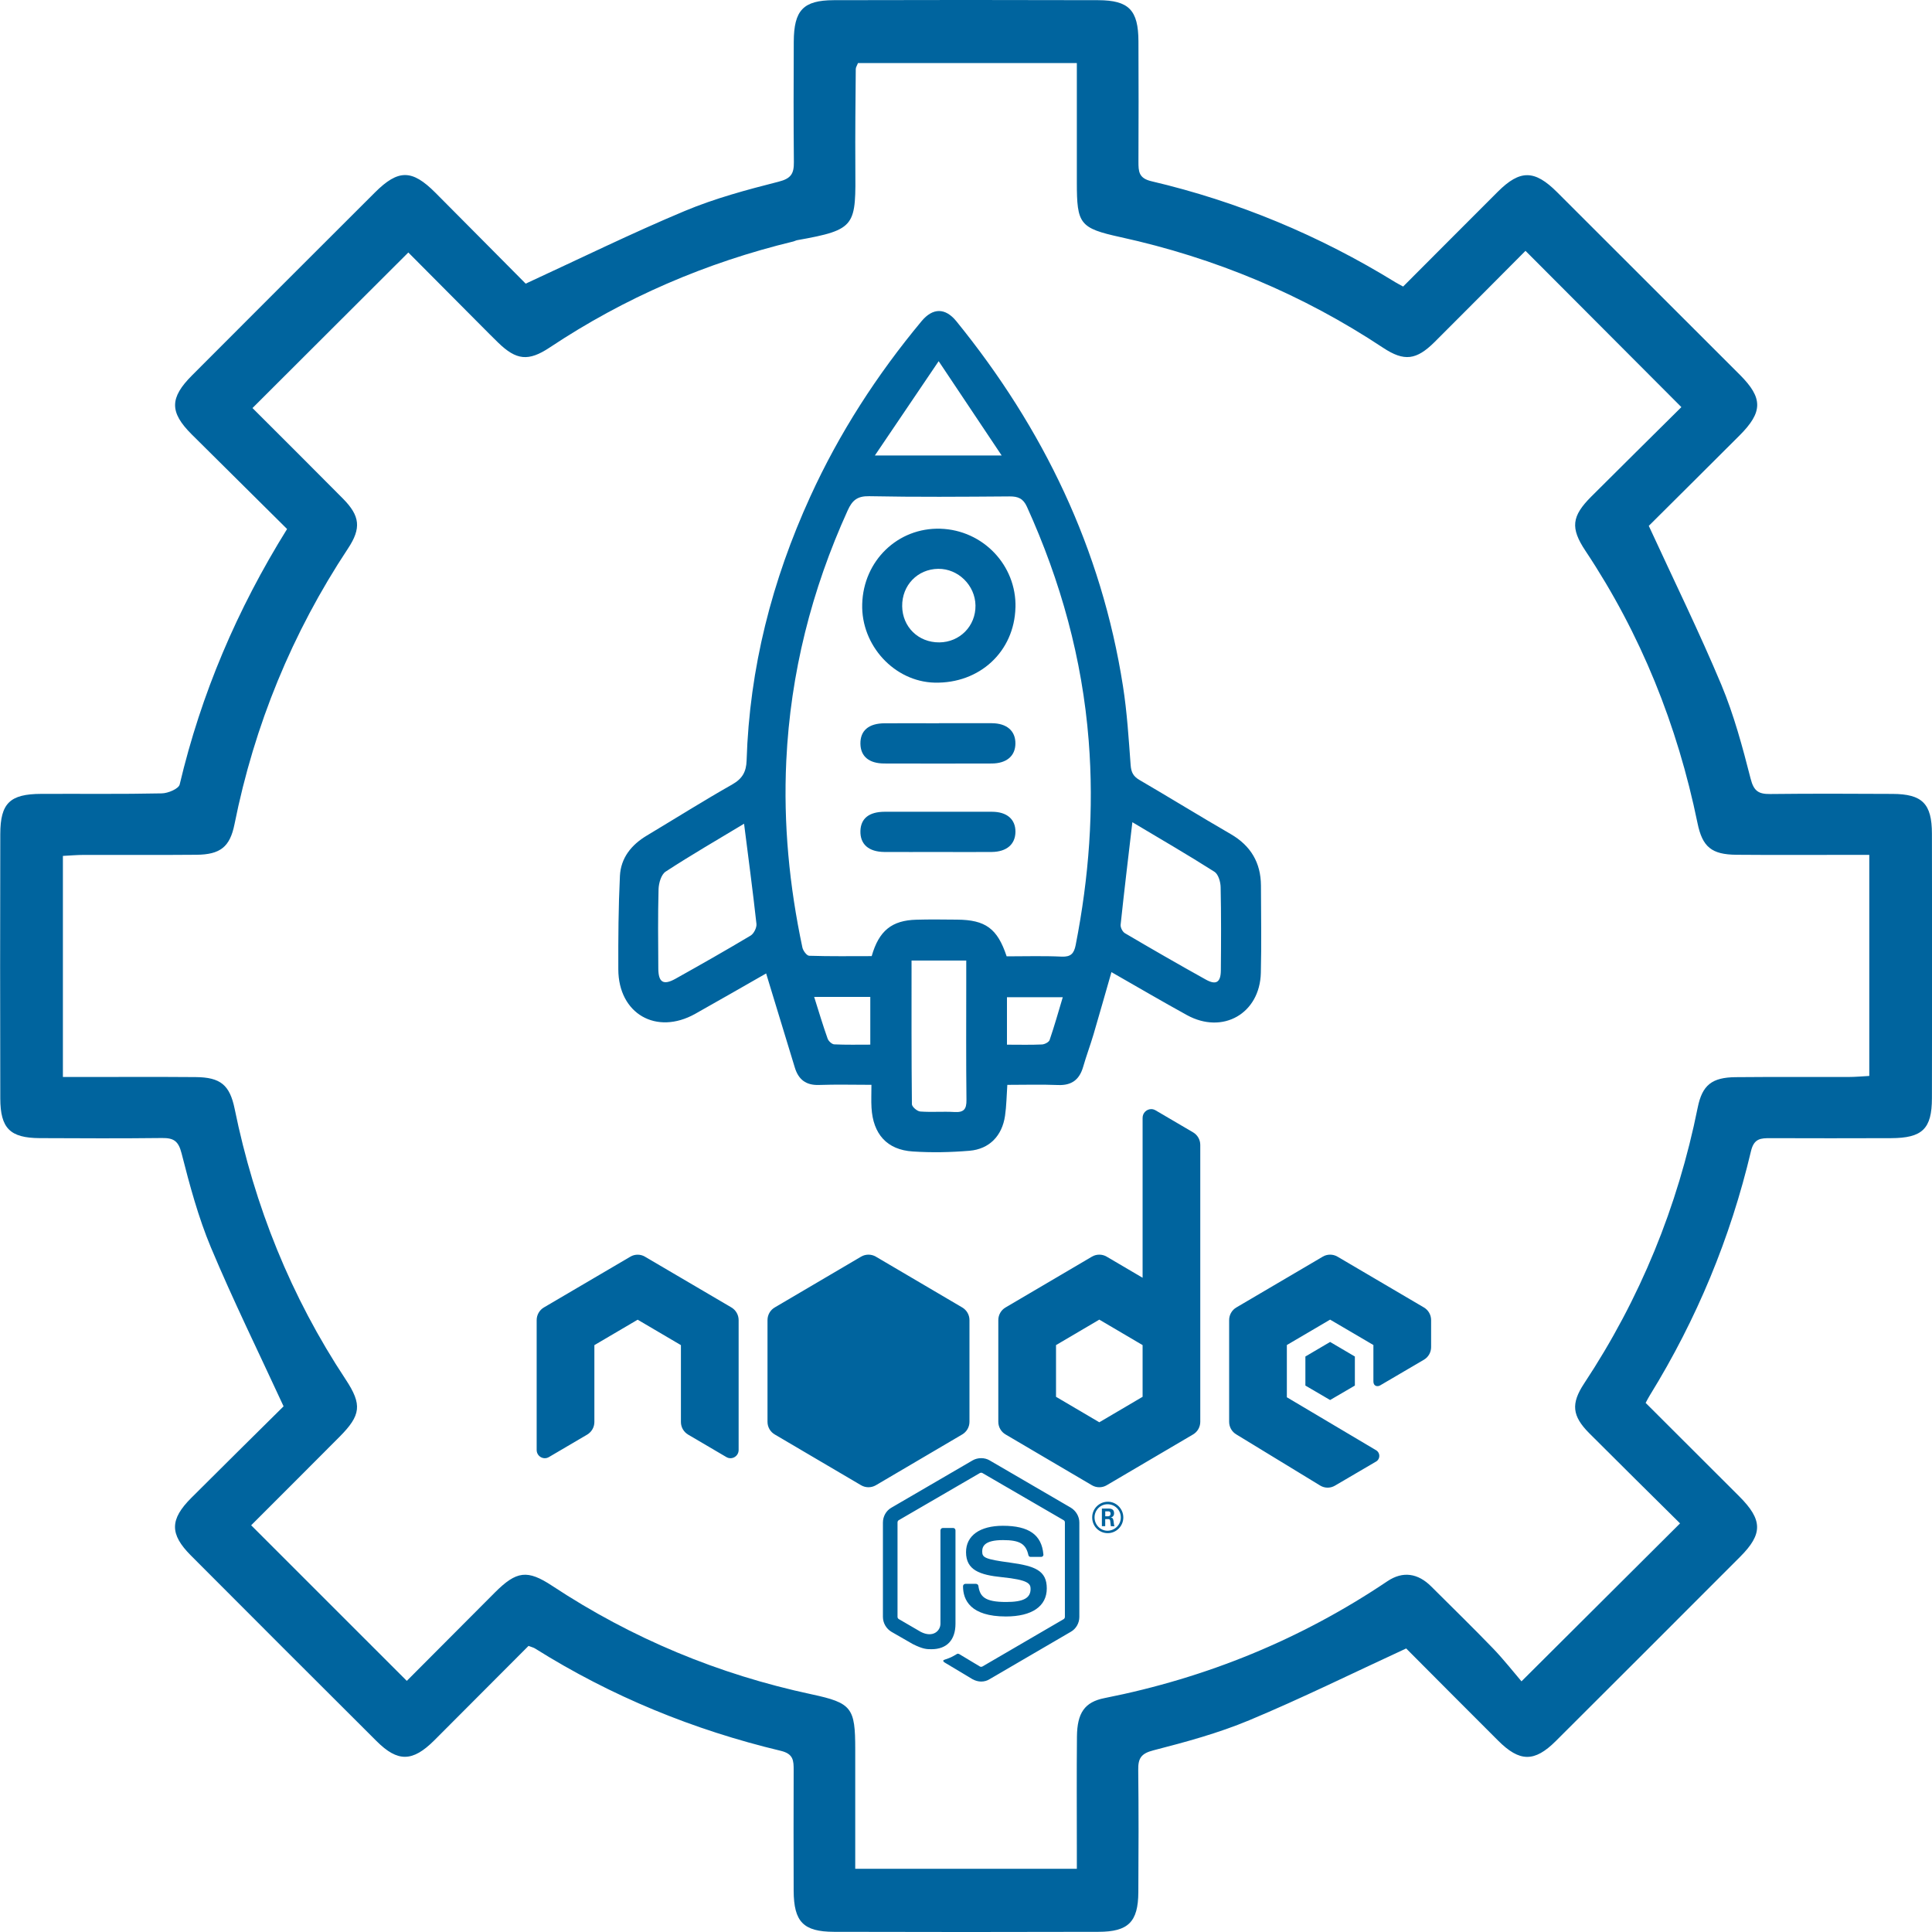 <svg width="54" height="54" viewBox="0 0 54 54" fill="none" xmlns="http://www.w3.org/2000/svg">
<g clip-path="url(#clip0_234_78)">
<path d="M14.774 46.002C13.899 46.878 13.019 47.763 12.138 48.644C11.532 49.248 11.118 49.257 10.525 48.665C8.792 46.939 7.063 45.209 5.337 43.478C4.739 42.878 4.744 42.469 5.348 41.865C6.231 40.984 7.118 40.106 7.926 39.307C7.221 37.779 6.513 36.34 5.894 34.864C5.542 34.021 5.301 33.124 5.075 32.236C4.987 31.889 4.853 31.805 4.532 31.808C3.391 31.821 2.25 31.817 1.109 31.811C0.281 31.806 0.01 31.538 0.008 30.701C0.002 28.238 0.002 25.775 0.008 23.31C0.01 22.448 0.278 22.192 1.152 22.189C2.276 22.184 3.399 22.199 4.522 22.175C4.697 22.173 4.993 22.046 5.022 21.927C5.621 19.395 6.625 17.034 8.024 14.786C7.127 13.896 6.241 13.019 5.357 12.14C4.736 11.52 4.739 11.121 5.369 10.49C7.07 8.784 8.775 7.081 10.479 5.38C11.133 4.728 11.516 4.731 12.17 5.387C13.038 6.258 13.903 7.133 14.693 7.928C16.219 7.224 17.658 6.517 19.134 5.899C19.978 5.545 20.875 5.304 21.764 5.078C22.114 4.989 22.192 4.85 22.189 4.532C22.178 3.409 22.181 2.287 22.186 1.164C22.191 0.287 22.449 0.008 23.303 0.005C25.767 -0.002 28.231 -0.002 30.695 0.005C31.554 0.008 31.816 0.283 31.82 1.155C31.826 2.278 31.824 3.4 31.82 4.523C31.82 4.79 31.826 4.981 32.181 5.065C34.606 5.634 36.88 6.583 39.001 7.889C39.061 7.925 39.123 7.957 39.218 8.009C40.105 7.121 40.984 6.237 41.867 5.356C42.486 4.74 42.891 4.742 43.521 5.371C45.226 7.073 46.93 8.776 48.633 10.479C49.279 11.127 49.275 11.517 48.62 12.172C47.751 13.041 46.878 13.908 46.084 14.698C46.785 16.221 47.492 17.66 48.111 19.137C48.463 19.98 48.704 20.877 48.931 21.766C49.019 22.113 49.154 22.196 49.475 22.193C50.617 22.18 51.758 22.184 52.899 22.19C53.727 22.194 53.997 22.461 53.998 23.302C54.004 25.765 54.004 28.227 53.998 30.692C53.997 31.555 53.73 31.809 52.852 31.812C51.729 31.817 50.606 31.815 49.483 31.812C49.215 31.812 49.025 31.817 48.941 32.173C48.367 34.597 47.425 36.873 46.116 38.995C46.079 39.054 46.047 39.117 45.996 39.211C46.872 40.086 47.743 40.954 48.611 41.822C49.269 42.479 49.278 42.873 48.636 43.514C46.921 45.232 45.205 46.948 43.486 48.662C42.888 49.258 42.474 49.252 41.872 48.65C40.989 47.769 40.109 46.884 39.303 46.075C37.799 46.769 36.377 47.472 34.918 48.081C34.057 48.441 33.145 48.689 32.239 48.922C31.891 49.011 31.81 49.148 31.814 49.467C31.827 50.608 31.824 51.749 31.817 52.891C31.811 53.717 31.538 53.994 30.702 53.995C28.238 54.002 25.774 54.002 23.31 53.995C22.452 53.992 22.188 53.715 22.183 52.847C22.178 51.724 22.181 50.602 22.183 49.479C22.183 49.213 22.181 49.022 21.823 48.936C19.384 48.353 17.087 47.414 14.957 46.077C14.914 46.049 14.86 46.038 14.771 46.003L14.774 46.002ZM30.098 52.236C30.098 52.02 30.098 51.827 30.098 51.634C30.098 50.602 30.091 49.569 30.101 48.537C30.108 47.88 30.313 47.572 30.873 47.462C33.726 46.897 36.363 45.82 38.778 44.196C39.212 43.904 39.634 43.973 40.004 44.343C40.581 44.919 41.166 45.488 41.731 46.074C42.039 46.395 42.315 46.748 42.526 46.994C44.071 45.456 45.5 44.031 46.958 42.579C46.139 41.767 45.275 40.916 44.418 40.057C43.941 39.577 43.903 39.234 44.278 38.667C45.84 36.304 46.892 33.734 47.451 30.959C47.578 30.329 47.846 30.114 48.511 30.107C49.562 30.097 50.612 30.105 51.663 30.102C51.855 30.102 52.047 30.084 52.247 30.073V23.894C52.019 23.894 51.825 23.894 51.63 23.894C50.598 23.894 49.565 23.9 48.533 23.891C47.839 23.885 47.582 23.672 47.446 23.006C46.884 20.27 45.864 17.726 44.314 15.396C43.887 14.755 43.928 14.428 44.479 13.877C45.323 13.034 46.172 12.196 46.995 11.379C45.529 9.909 44.102 8.477 42.638 7.011C41.806 7.845 40.954 8.707 40.096 9.561C39.586 10.067 39.246 10.108 38.661 9.722C36.408 8.229 33.959 7.207 31.319 6.628C30.175 6.377 30.099 6.262 30.098 5.102C30.098 4.001 30.098 2.901 30.098 1.763H23.981C23.955 1.831 23.919 1.881 23.919 1.93C23.911 2.835 23.901 3.741 23.907 4.645C23.917 6.314 23.953 6.416 22.282 6.713C22.247 6.719 22.214 6.739 22.179 6.748C19.734 7.339 17.46 8.318 15.364 9.713C14.766 10.111 14.429 10.066 13.925 9.578C13.77 9.427 13.616 9.272 13.463 9.118C12.753 8.406 12.043 7.692 11.413 7.057C9.931 8.538 8.502 9.963 7.057 11.405C7.873 12.221 8.734 13.076 9.587 13.938C10.064 14.421 10.102 14.764 9.727 15.33C8.165 17.692 7.11 20.263 6.554 23.039C6.427 23.669 6.159 23.885 5.494 23.891C4.442 23.901 3.393 23.892 2.342 23.895C2.15 23.895 1.958 23.913 1.758 23.923V30.102C1.984 30.102 2.179 30.102 2.373 30.102C3.406 30.102 4.438 30.097 5.47 30.105C6.164 30.111 6.421 30.326 6.558 30.989C7.113 33.708 8.127 36.236 9.661 38.555C10.128 39.262 10.09 39.556 9.488 40.161C8.659 40.995 7.827 41.825 7.02 42.632C8.476 44.087 9.905 45.517 11.37 46.981C12.174 46.174 13.002 45.341 13.832 44.511C14.438 43.906 14.738 43.865 15.438 44.327C17.662 45.795 20.08 46.8 22.686 47.357C23.811 47.598 23.904 47.733 23.904 48.894C23.904 49.995 23.904 51.096 23.904 52.233H30.096L30.098 52.236Z" fill="#00649E"/>
<g clip-path="url(#clip1_234_78)">
<path d="M32.178 31C32.052 31 31.936 31.102 31.936 31.245V35.714L30.931 35.123C30.868 35.086 30.797 35.068 30.726 35.068C30.655 35.068 30.584 35.086 30.521 35.123L28.107 36.543C27.981 36.616 27.903 36.751 27.903 36.897V39.74C27.903 39.886 27.981 40.021 28.107 40.094L30.521 41.514C30.584 41.551 30.655 41.569 30.726 41.569C30.797 41.569 30.868 41.551 30.931 41.514L33.345 40.094C33.471 40.021 33.548 39.885 33.548 39.74V32.001C33.548 31.856 33.472 31.723 33.348 31.65L32.298 31.034C32.258 31.011 32.218 31 32.178 31V31ZM24.274 35.068C24.203 35.068 24.133 35.086 24.069 35.123L21.655 36.543C21.529 36.616 21.452 36.751 21.452 36.897V39.74C21.452 39.886 21.529 40.021 21.655 40.094L24.069 41.514C24.196 41.587 24.352 41.587 24.479 41.514L26.893 40.094C27.019 40.021 27.097 39.885 27.097 39.74V36.897C27.097 36.751 27.019 36.616 26.893 36.543L24.479 35.123C24.416 35.086 24.345 35.068 24.274 35.068ZM37.177 35.068C37.106 35.068 37.035 35.086 36.973 35.123L34.558 36.543C34.432 36.616 34.355 36.751 34.355 36.897V39.74C34.355 39.886 34.432 40.021 34.558 40.094L36.9 41.522C37.026 41.599 37.184 41.6 37.311 41.525L38.463 40.85C38.582 40.781 38.583 40.606 38.463 40.535L35.968 39.054V37.594L37.177 36.884L38.387 37.594V38.611C38.387 38.746 38.5 38.767 38.576 38.722C38.881 38.541 39.8 38.004 39.8 38.004C39.923 37.932 40 37.798 40 37.653V36.897C40 36.751 39.923 36.616 39.797 36.543L37.382 35.123C37.318 35.086 37.248 35.068 37.177 35.068V35.068ZM17.823 35.069C17.752 35.069 17.681 35.087 17.618 35.125L15.203 36.543C15.077 36.617 15 36.752 15 36.899V40.527C15 40.705 15.19 40.815 15.342 40.726L16.413 40.097C16.536 40.023 16.613 39.891 16.613 39.746V37.597L17.823 36.886L19.032 37.597V39.746C19.032 39.891 19.109 40.023 19.232 40.097L20.303 40.726C20.455 40.815 20.645 40.705 20.645 40.527V36.899C20.645 36.752 20.568 36.617 20.442 36.543L18.027 35.125C17.965 35.087 17.893 35.069 17.823 35.069ZM30.726 36.884L31.936 37.596V39.041L30.726 39.753L29.516 39.041V37.596L30.726 36.884ZM37.177 37.508L36.486 37.915V38.727L37.177 39.131L37.869 38.727V37.915L37.177 37.508ZM27.424 40.756C27.342 40.756 27.258 40.776 27.185 40.818L24.917 42.139C24.768 42.222 24.678 42.385 24.678 42.555V45.194C24.678 45.364 24.772 45.524 24.917 45.61L25.514 45.953C25.8 46.096 25.906 46.096 26.035 46.096C26.463 46.096 26.706 45.839 26.706 45.383V42.775C26.706 42.736 26.676 42.707 26.64 42.707H26.354C26.314 42.707 26.286 42.74 26.286 42.775V45.383C26.286 45.581 26.079 45.784 25.741 45.614L25.12 45.253C25.1 45.241 25.086 45.216 25.086 45.193V42.553C25.086 42.529 25.097 42.502 25.12 42.49L27.388 41.172C27.413 41.16 27.44 41.16 27.459 41.172L29.729 42.49C29.752 42.502 29.764 42.526 29.764 42.553V45.193C29.764 45.22 29.748 45.244 29.729 45.256L27.459 46.579C27.439 46.591 27.408 46.591 27.388 46.579L26.809 46.231C26.793 46.223 26.769 46.218 26.753 46.226C26.593 46.322 26.561 46.334 26.412 46.385C26.372 46.397 26.318 46.422 26.432 46.485L27.185 46.936C27.26 46.976 27.342 47 27.424 47C27.511 47 27.594 46.976 27.66 46.933L29.928 45.61C30.077 45.527 30.168 45.364 30.168 45.194V42.555C30.168 42.385 30.073 42.226 29.928 42.139L27.66 40.818C27.59 40.776 27.507 40.756 27.424 40.756H27.424ZM30.962 41.974C30.73 41.974 30.527 42.163 30.527 42.412C30.527 42.662 30.722 42.852 30.962 42.852C31.202 42.852 31.397 42.654 31.397 42.412C31.397 42.171 31.197 41.97 30.962 41.974ZM30.957 42.044C31.162 42.044 31.327 42.207 31.327 42.412C31.327 42.618 31.161 42.781 30.957 42.785C30.756 42.785 30.593 42.618 30.593 42.412C30.593 42.207 30.757 42.044 30.957 42.044ZM30.798 42.163V42.657H30.891V42.46H30.978C31.014 42.46 31.022 42.475 31.03 42.503C31.03 42.507 31.045 42.635 31.049 42.659H31.15C31.138 42.636 31.13 42.568 31.126 42.527C31.115 42.464 31.111 42.42 31.044 42.416C31.08 42.404 31.139 42.385 31.139 42.294C31.139 42.163 31.026 42.164 30.967 42.164H30.799L30.798 42.163ZM30.891 42.242H30.97C30.994 42.242 31.041 42.242 31.041 42.309C31.041 42.337 31.029 42.381 30.965 42.381H30.892V42.242H30.891ZM28.032 42.646C27.384 42.646 27.001 42.924 27.001 43.383C27.001 43.886 27.386 44.02 28.006 44.083C28.747 44.158 28.805 44.266 28.805 44.412C28.805 44.669 28.601 44.776 28.122 44.776C27.521 44.776 27.389 44.625 27.346 44.325C27.341 44.293 27.313 44.269 27.278 44.269H26.983C26.948 44.269 26.917 44.297 26.917 44.337C26.917 44.721 27.125 45.181 28.117 45.181C28.846 45.18 29.258 44.895 29.258 44.396C29.258 43.897 28.928 43.77 28.229 43.675C27.523 43.58 27.453 43.532 27.453 43.365C27.453 43.227 27.511 43.046 28.033 43.046C28.5 43.046 28.674 43.149 28.744 43.466C28.753 43.497 28.774 43.516 28.806 43.516H29.1C29.12 43.516 29.136 43.508 29.147 43.497C29.159 43.482 29.167 43.466 29.163 43.446C29.116 42.9 28.759 42.646 28.032 42.646Z" fill="#00649E"/>
</g>
<path d="M31.065 27.172C30.892 27.772 30.731 28.346 30.563 28.916C30.473 29.219 30.361 29.517 30.274 29.82C30.171 30.174 29.957 30.341 29.577 30.327C29.109 30.308 28.639 30.322 28.155 30.322C28.134 30.631 28.131 30.912 28.091 31.186C28.01 31.746 27.654 32.117 27.098 32.164C26.571 32.208 26.038 32.219 25.511 32.184C24.791 32.138 24.401 31.697 24.359 30.961C24.347 30.764 24.357 30.563 24.357 30.321C23.852 30.321 23.371 30.308 22.892 30.325C22.526 30.338 22.317 30.173 22.215 29.837C21.98 29.064 21.744 28.291 21.508 27.518C21.479 27.421 21.449 27.324 21.414 27.208C20.738 27.594 20.085 27.97 19.431 28.337C18.345 28.945 17.285 28.335 17.282 27.093C17.279 26.222 17.285 25.352 17.327 24.482C17.352 23.98 17.646 23.613 18.078 23.355C18.875 22.877 19.662 22.382 20.469 21.924C20.75 21.764 20.858 21.571 20.868 21.256C20.948 18.674 21.578 16.221 22.648 13.879C23.458 12.104 24.51 10.477 25.757 8.978C26.072 8.599 26.42 8.598 26.73 8.978C29.164 11.975 30.788 15.345 31.387 19.176C31.502 19.906 31.547 20.648 31.602 21.387C31.617 21.584 31.675 21.699 31.848 21.8C32.701 22.298 33.541 22.816 34.396 23.311C34.958 23.636 35.241 24.111 35.244 24.754C35.246 25.566 35.261 26.379 35.241 27.192C35.213 28.331 34.175 28.922 33.175 28.372C32.475 27.987 31.788 27.584 31.067 27.172H31.065ZM28.135 26.73C28.661 26.73 29.167 26.714 29.673 26.738C29.928 26.749 30.018 26.653 30.065 26.417C30.436 24.526 30.581 22.626 30.429 20.699C30.249 18.413 29.648 16.248 28.704 14.166C28.6 13.934 28.457 13.873 28.216 13.875C26.908 13.885 25.6 13.895 24.293 13.869C23.961 13.863 23.82 13.986 23.694 14.264C22.683 16.49 22.094 18.815 21.977 21.263C21.893 23.027 22.062 24.761 22.427 26.482C22.446 26.572 22.549 26.713 22.618 26.714C23.203 26.733 23.791 26.724 24.364 26.724C24.566 26.013 24.928 25.723 25.616 25.706C25.993 25.695 26.369 25.701 26.747 25.704C27.544 25.71 27.877 25.95 28.135 26.727V26.73ZM31.65 22.982C31.535 23.96 31.422 24.902 31.322 25.844C31.313 25.921 31.374 26.042 31.44 26.082C32.189 26.523 32.942 26.957 33.702 27.379C33.989 27.54 34.12 27.459 34.123 27.125C34.13 26.349 34.134 25.571 34.117 24.794C34.114 24.646 34.052 24.434 33.944 24.366C33.194 23.889 32.424 23.443 31.652 22.982H31.65ZM20.796 23.024C20.058 23.469 19.319 23.896 18.605 24.362C18.481 24.442 18.412 24.683 18.407 24.852C18.387 25.593 18.395 26.333 18.4 27.073C18.403 27.459 18.542 27.544 18.876 27.359C19.582 26.964 20.286 26.565 20.98 26.15C21.07 26.096 21.154 25.928 21.143 25.823C21.042 24.906 20.919 23.99 20.797 23.024H20.796ZM25.478 26.849C25.478 28.215 25.474 29.539 25.488 30.862C25.488 30.935 25.635 31.061 25.721 31.067C26.037 31.091 26.356 31.062 26.673 31.081C26.937 31.097 27.017 31.006 27.013 30.742C27 29.647 27.007 28.552 27.007 27.457C27.007 27.262 27.007 27.066 27.007 26.848H25.477L25.478 26.849ZM26.236 10.095C25.619 11.007 25.058 11.837 24.453 12.731H27.997C27.4 11.838 26.844 11.005 26.236 10.095ZM22.756 27.864C22.886 28.277 23 28.658 23.132 29.029C23.156 29.099 23.251 29.186 23.316 29.19C23.651 29.206 23.988 29.198 24.325 29.198V27.864H22.756ZM28.147 29.199C28.494 29.199 28.809 29.208 29.122 29.193C29.198 29.19 29.317 29.129 29.337 29.068C29.471 28.677 29.584 28.277 29.705 27.872H28.145V29.199H28.147Z" fill="#00649E"/>
<path d="M28.382 16.981C28.35 18.212 27.381 19.11 26.121 19.08C24.999 19.052 24.065 18.041 24.099 16.884C24.132 15.671 25.096 14.742 26.284 14.778C27.474 14.815 28.414 15.8 28.383 16.981H28.382ZM26.252 17.955C26.828 17.951 27.274 17.497 27.265 16.921C27.256 16.359 26.78 15.892 26.223 15.899C25.646 15.906 25.209 16.359 25.216 16.944C25.224 17.524 25.668 17.958 26.252 17.955Z" fill="#00649E"/>
<path d="M26.243 20.214C26.736 20.214 27.23 20.211 27.724 20.214C28.142 20.217 28.383 20.429 28.381 20.78C28.38 21.128 28.136 21.339 27.717 21.34C26.718 21.343 25.719 21.343 24.72 21.34C24.291 21.34 24.056 21.143 24.049 20.792C24.042 20.422 24.278 20.218 24.726 20.216C25.231 20.213 25.736 20.216 26.241 20.216L26.243 20.214Z" fill="#00649E"/>
<path d="M26.201 23.813C25.707 23.813 25.214 23.816 24.72 23.813C24.277 23.809 24.039 23.596 24.049 23.226C24.059 22.876 24.29 22.69 24.727 22.689C25.726 22.687 26.725 22.687 27.724 22.689C28.144 22.689 28.385 22.899 28.382 23.25C28.379 23.599 28.136 23.809 27.717 23.813C27.211 23.818 26.706 23.813 26.201 23.813Z" fill="#00649E"/>
</g>
<defs>
<clipPath id="clip0_234_78">
<rect width="54" height="54" fill="white"/>
</clipPath>
<clipPath id="clip1_234_78">
<rect width="25" height="16" fill="white" transform="translate(15 31)"/>
</clipPath>
</defs>
</svg>
